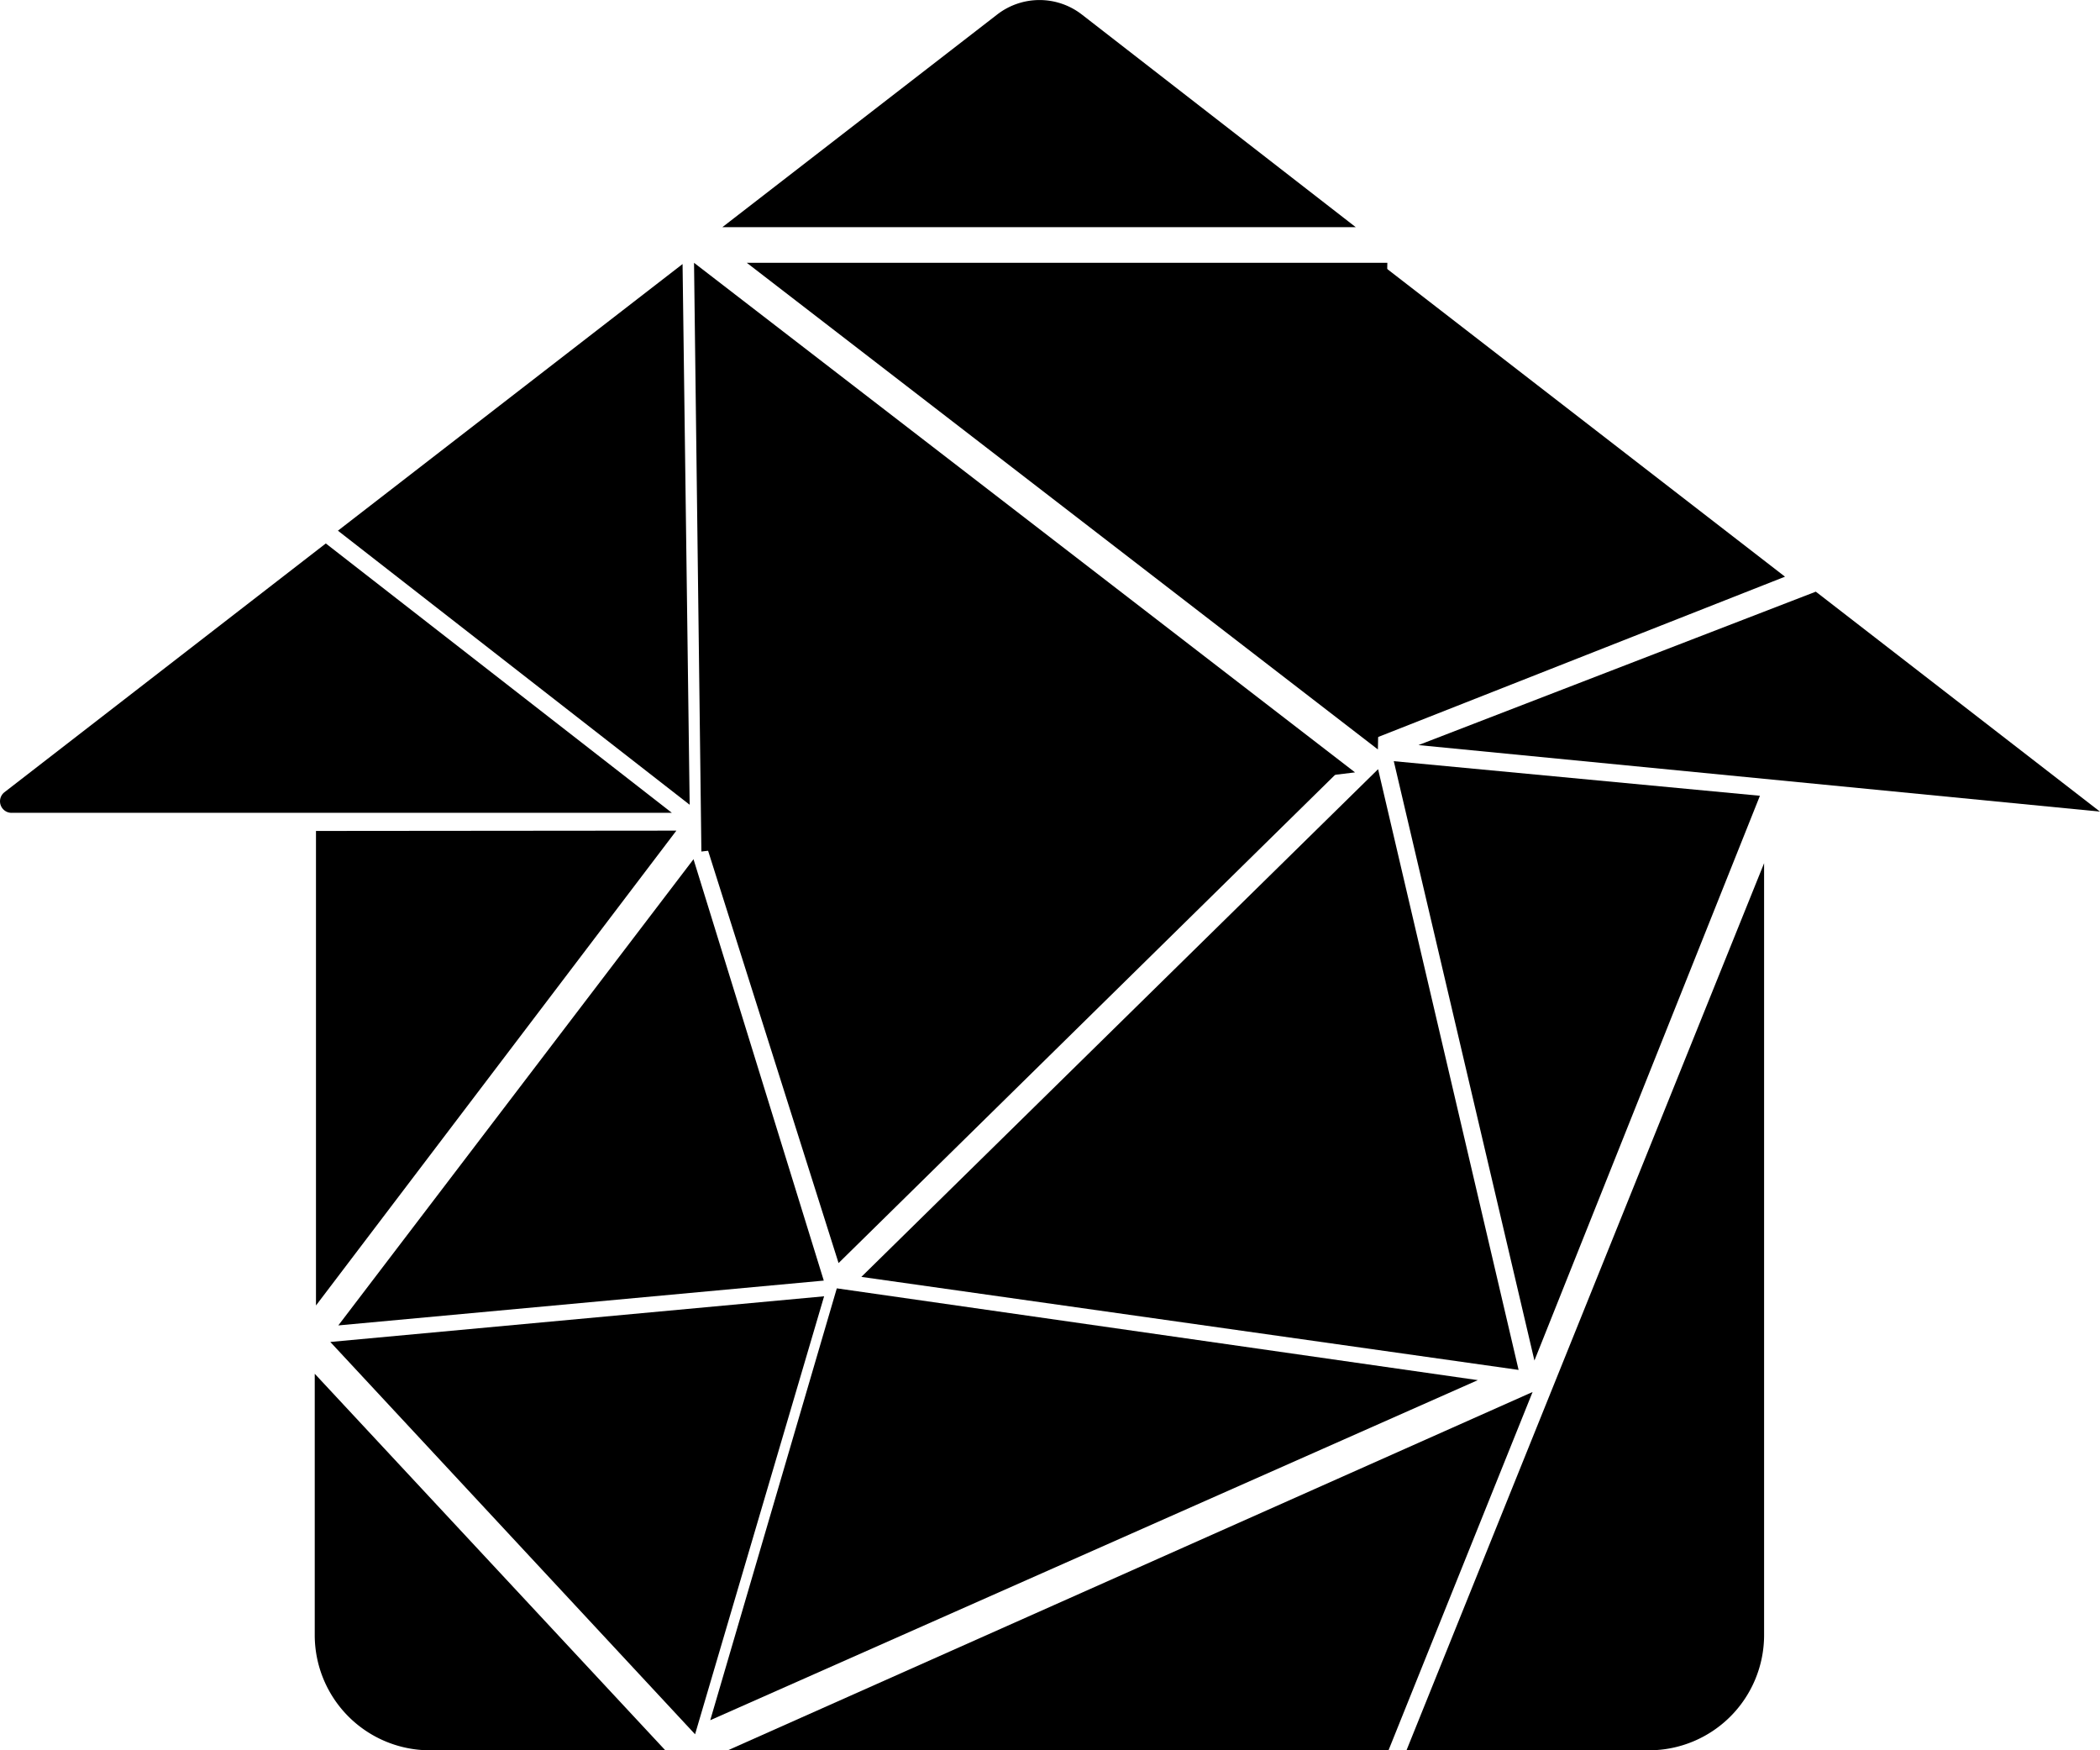 <svg xmlns="http://www.w3.org/2000/svg" width="32.24" height="26.867" viewBox="0 0 32.24 26.867"><g id="Logo_Ambienti" transform="translate(-288 -75)"><g id="Group_177" transform="translate(288 75)"><g id="Group_155" transform="translate(4.851 12.75)"><path id="Path_192" d="M0-.024V7.26L5.533-.029Z" transform="translate(0 0.029)"/></g><g id="Group_156" transform="translate(4.832 21.087)"><path id="Path_193" d="M0,0V4.011A1.769,1.769,0,0,0,1.769,5.78H5.382Z"/></g><g id="Group_158" transform="translate(5.071 19.898)"><path id="Path_195" d="M0-3.261,5.6,2.761,7.581-3.962Z" transform="translate(0 3.962)"/></g><g id="Group_159" transform="translate(11.174 21.363)"><path id="Path_196" d="M0-25.61H10.143l2.212-5.5Z" transform="translate(0 31.114)"/></g><g id="Group_160" transform="translate(10.904 19.776)"><path id="Path_197" d="M-9.041,0l-1.943,6.629L.8,1.409Z" transform="translate(10.984)"/></g><g id="Group_161" transform="translate(13.224 11.807)"><path id="Path_198" d="M-36.909,0l-7.933,7.793,10.09,1.428Z" transform="translate(44.842)"/></g><g id="Group_162" transform="translate(21.593 13.25)"><path id="Path_199" d="M0-63.359H3.721A1.769,1.769,0,0,0,5.49-65.128V-76.976Z" transform="translate(0 76.976)"/></g><g id="Group_164" transform="translate(10.858 11.852)"><path id="Path_201" d="M0-5.426,2.016.944,9.681-6.592Z" transform="translate(0 6.592)"/></g><g id="Group_165" transform="translate(10.655 4.034)"><path id="Path_202" d="M-.523-42.046,9.512-43.261-.636-51.083Z" transform="translate(0.636 51.083)"/></g><g id="Group_166" transform="translate(0 8.342)"><path id="Path_203" d="M-.825-19.237H9.312L4-23.371-.933-19.553a.177.177,0,0,0,.108.317" transform="translate(1.002 23.371)"/></g><g id="Group_168" transform="translate(5.188 4.049)"><path id="Path_205" d="M0-19.063l5.4,4.207-.109-8.3Z" transform="translate(0 23.16)"/></g><g id="Group_169" transform="translate(11.09 0)"><path id="Path_206" d="M0-16.222H9.724L5.519-19.486a1.061,1.061,0,0,0-1.3,0Z" transform="translate(0 19.709)"/></g><g id="Group_171" transform="translate(11.465 4.034)"><path id="Path_208" d="M0,0,9.689,7.47,9.834,0Z"/></g><g id="Group_172" transform="translate(21.104 4.092)"><path id="Path_209" d="M-.7,0-.845,7.242l6.3-2.482Z" transform="translate(0.845)"/></g><g id="Group_173" transform="translate(21.778 9.082)"><path id="Path_210" d="M-28.38,0l-6.1,2.355,10.462,1.021Z" transform="translate(34.479)"/></g><g id="Group_174" transform="translate(5.194 13.193)"><path id="Path_211" d="M0-33.3l7.453-.688-2-6.468Z" transform="translate(0 40.452)"/></g><g id="Group_175" transform="translate(21.398 11.684)"><path id="Path_212" d="M0,0,2.159,9.2,5.621.531Z"/></g></g></g></svg>